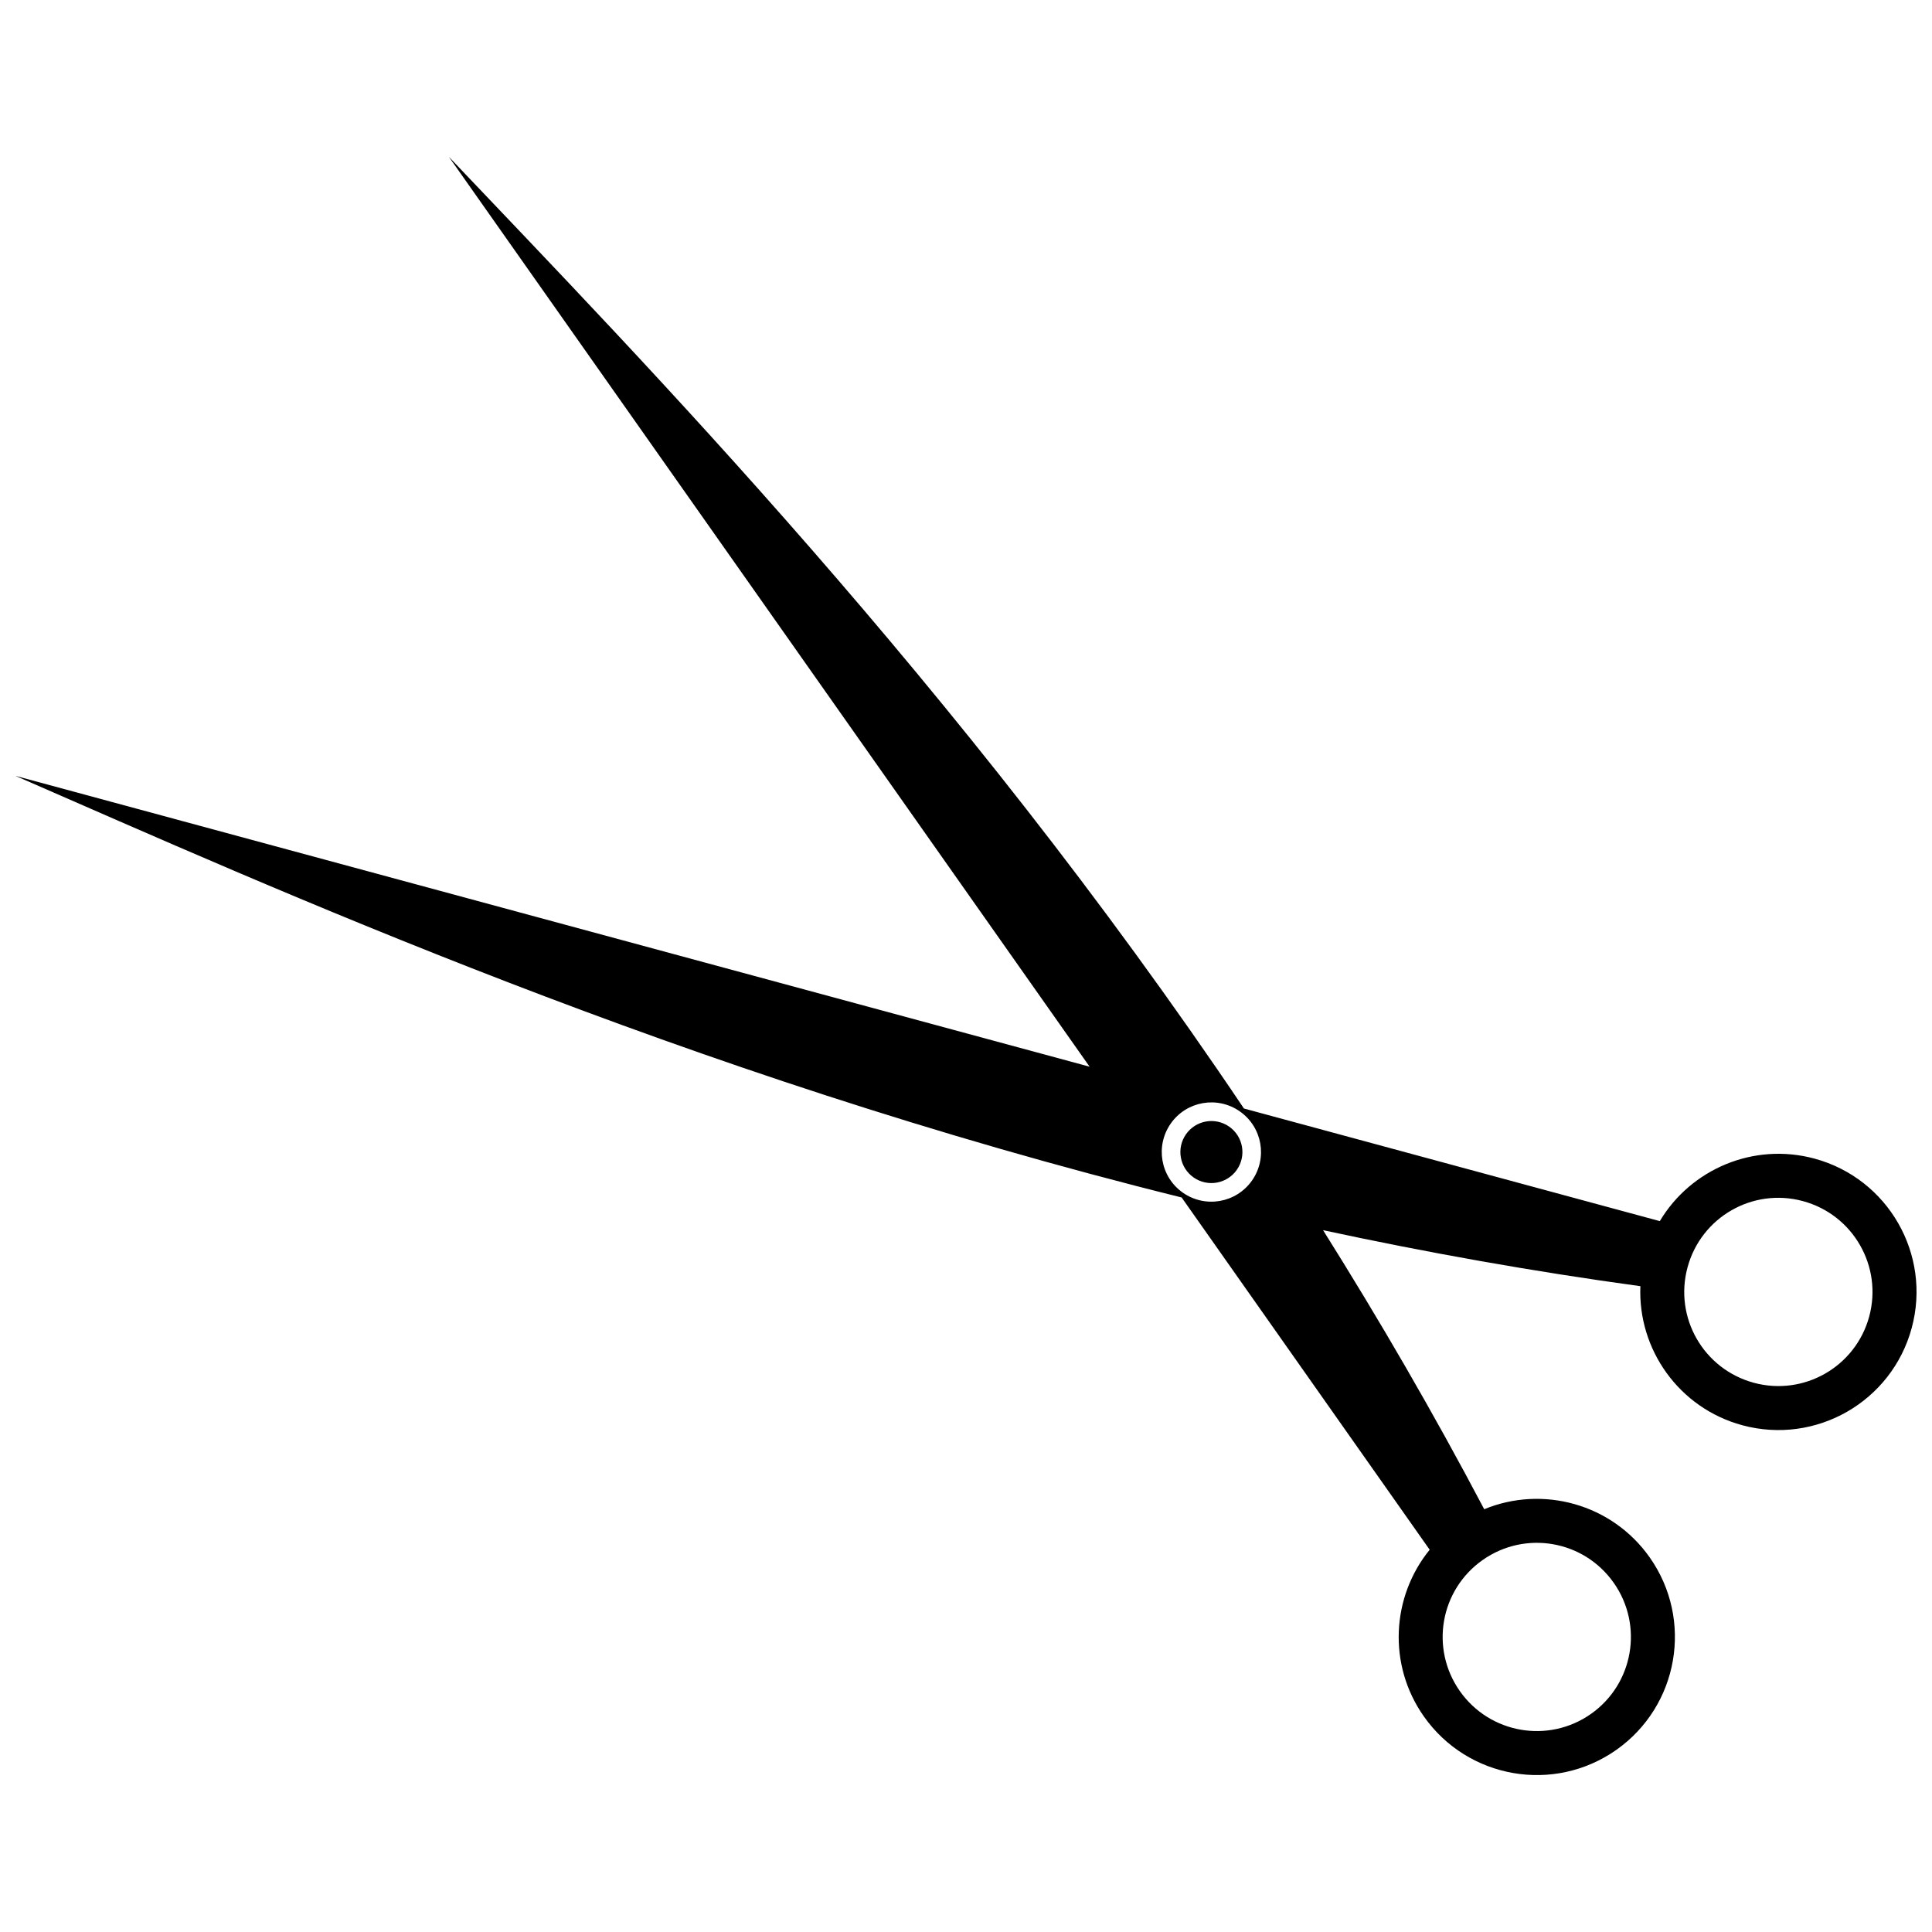 <?xml version="1.0" encoding="UTF-8"?>
<!-- Uploaded to: ICON Repo, www.iconrepo.com, Generator: ICON Repo Mixer Tools -->
<svg width="800px" height="800px" version="1.1" viewBox="144 144 512 512" xmlns="http://www.w3.org/2000/svg">
 <defs>
  <clipPath id="a">
   <path d="m148.09 185h503.81v430h-503.81z"/>
  </clipPath>
 </defs>
 <g clip-path="url(#a)">
  <path d="m608.77 510.45c13.293 3.598 26.988-4.254 30.59-17.555 3.598-13.293-4.262-26.988-17.559-30.586-13.312-3.613-26.98 4.234-30.586 17.547-3.609 13.316 4.242 26.98 17.555 30.59zm-154.51-68.695c-4.168 5.957-2.727 14.156 3.223 18.324 5.957 4.168 14.148 2.715 18.316-3.234s2.727-14.145-3.231-18.312c-5.949-4.176-14.145-2.727-18.312 3.223zm117.39 121.7c7.934 11.262 5.242 26.82-6.023 34.746-11.262 7.934-26.812 5.231-34.746-6.031-7.945-11.281-5.25-26.801 6.031-34.746 11.281-7.945 26.809-5.242 34.738 6.031zm-48.77-8.758-65.734-93.355c-131.89-32.684-241.14-82.145-309.05-111.73l284.66 77.074-169.79-241.12c51.027 53.707 134.87 139.43 210.69 252.2l110.21 29.844c8.199-13.738 24.809-20.945 41-16.566 19.504 5.281 31.043 25.379 25.758 44.895-5.285 19.516-25.387 31.043-44.895 25.766-16.812-4.555-27.715-20.137-27.008-36.852-28.77-3.934-56.863-8.98-84.094-14.844 14.82 23.598 29.168 48.262 42.707 73.953 15.461-6.379 33.832-1.465 43.863 12.777 11.633 16.527 7.672 39.359-8.855 51-16.527 11.641-39.359 7.664-50.996-8.855-9.66-13.707-8.566-31.781 1.535-44.188z" fill-rule="evenodd"/>
 </g>
 <path d="m458.3 444.59c-2.602 3.719-1.703 8.844 2.019 11.449 3.719 2.609 8.844 1.695 11.449-2.019 2.602-3.719 1.703-8.844-2.019-11.449-3.719-2.602-8.84-1.703-11.449 2.019z" fill-rule="evenodd"/>
</svg>